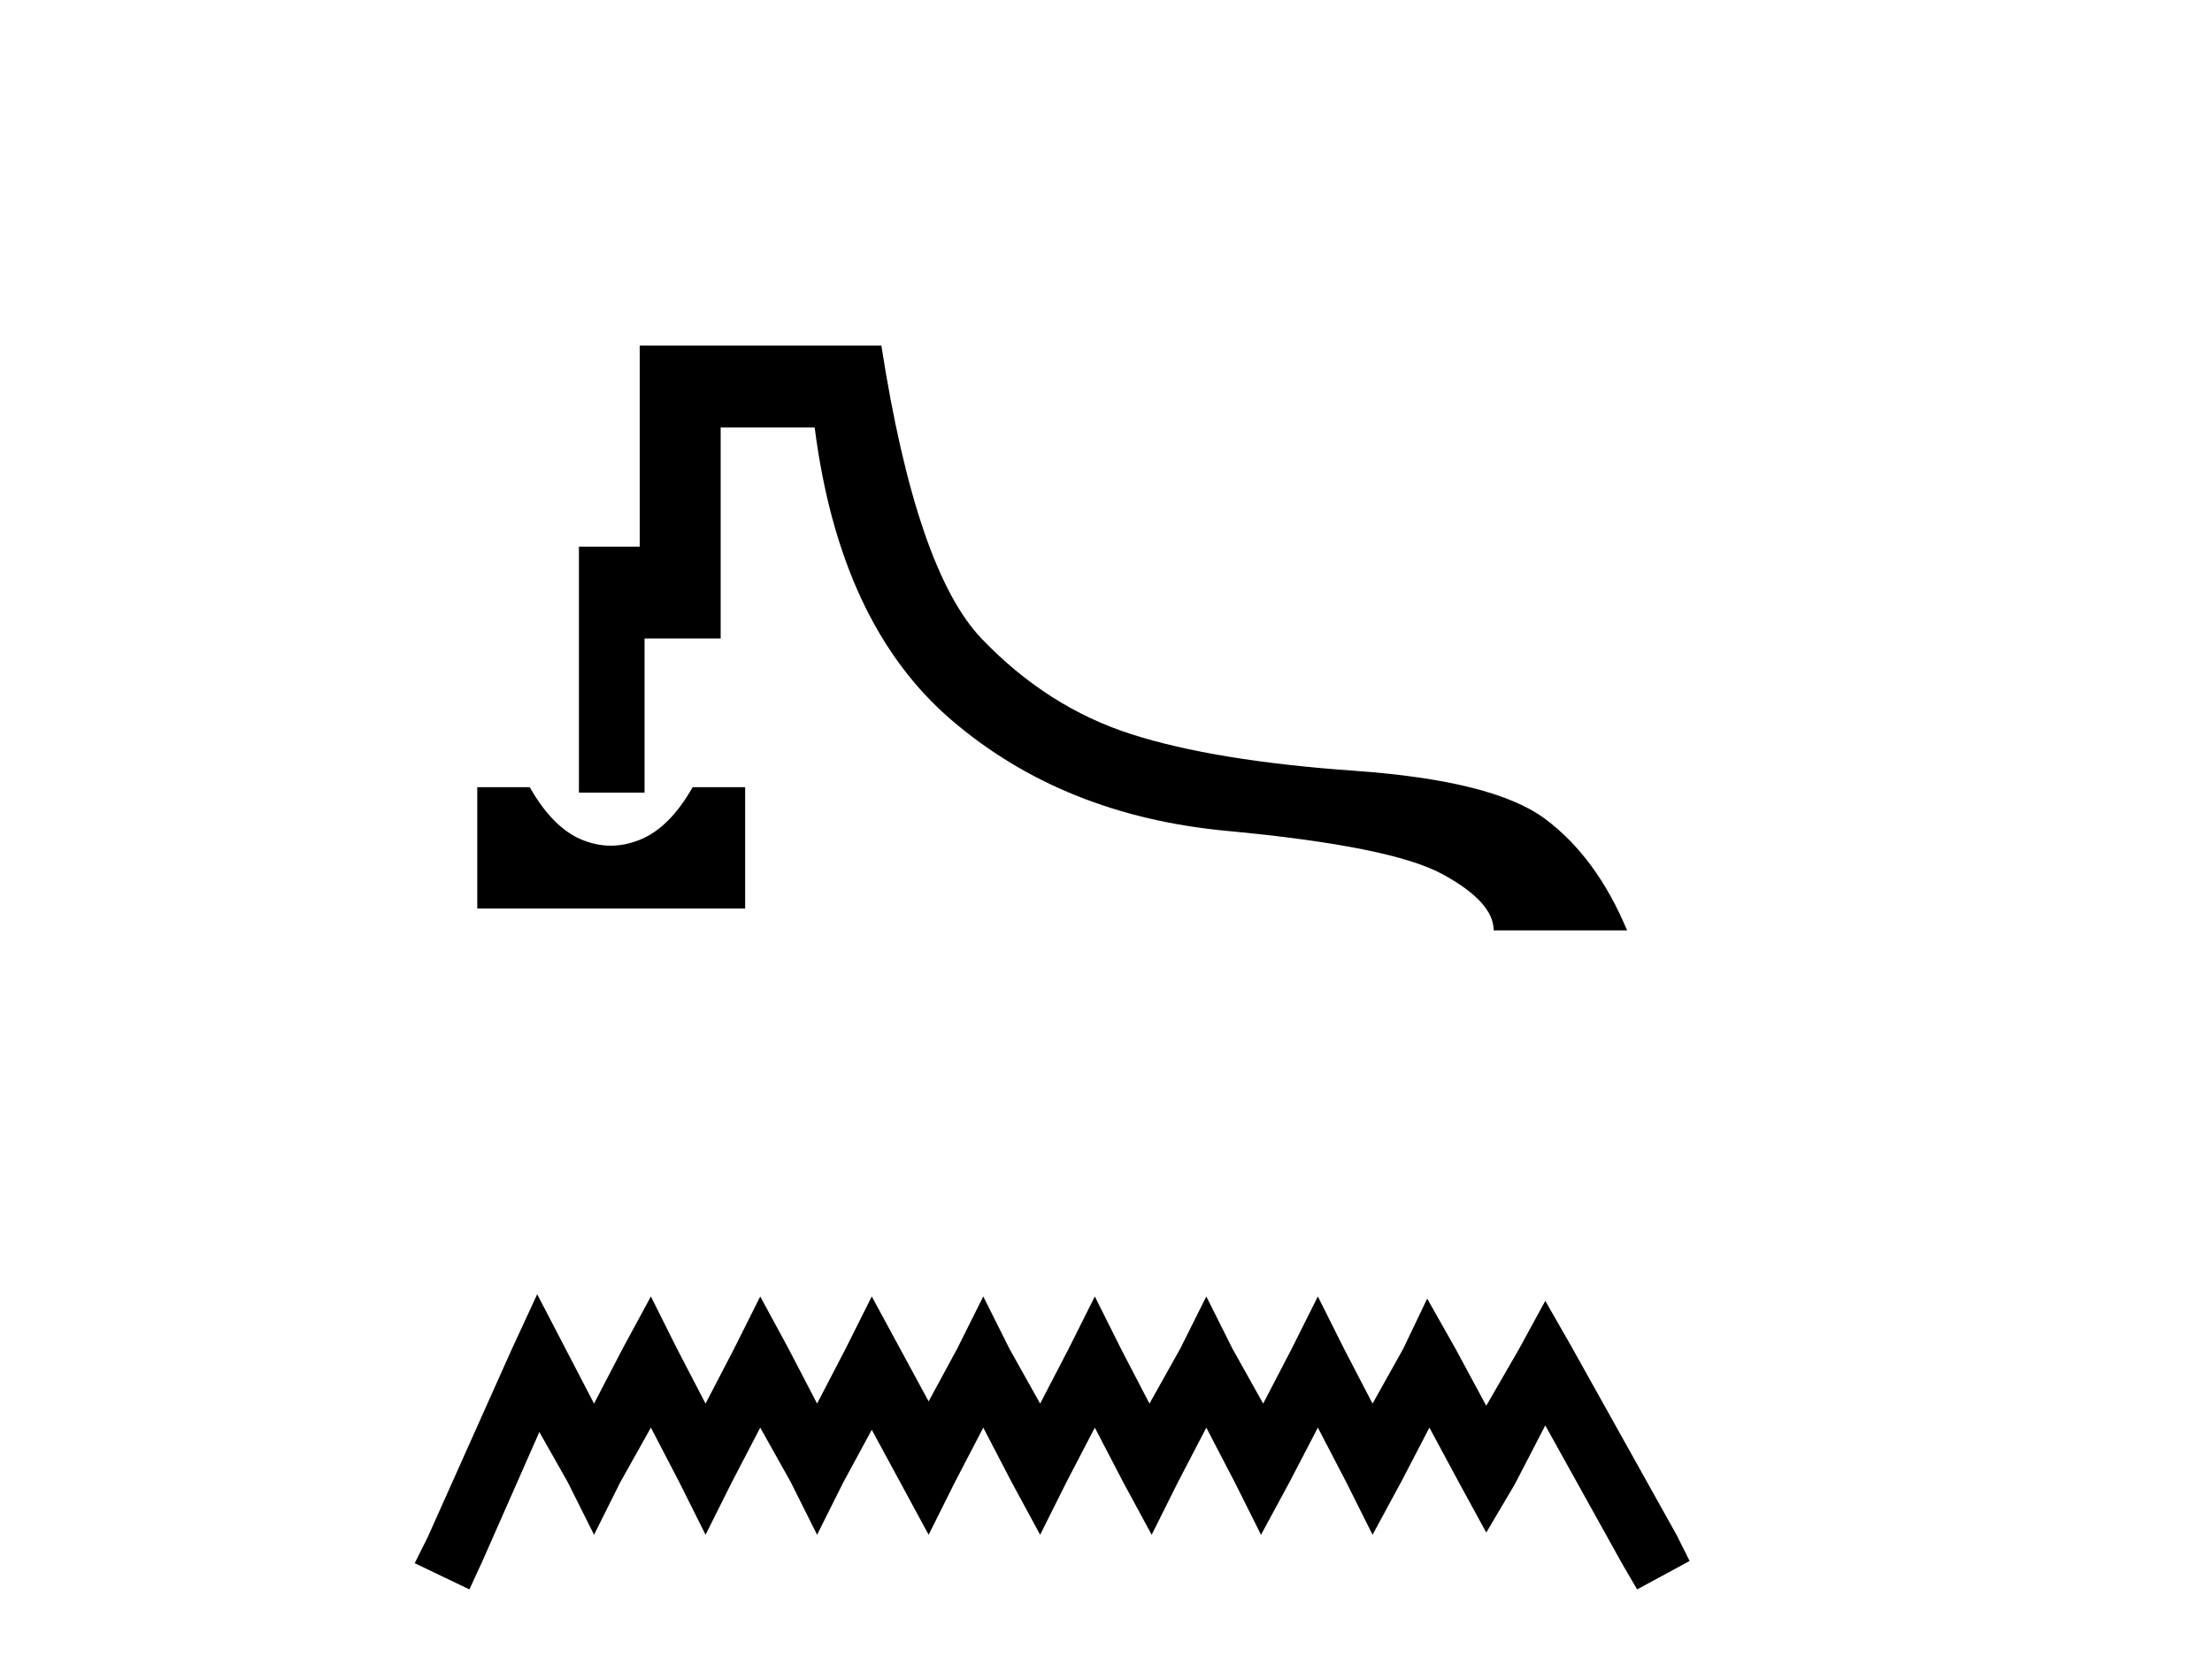 <?xml version='1.0' encoding='UTF-8' standalone='yes'?><svg xmlns='http://www.w3.org/2000/svg' xmlns:xlink='http://www.w3.org/1999/xlink' width='54.0' height='41.0' ><path d='M 11.651 19.221 L 11.651 22.183 L 18.191 22.183 L 18.191 19.221 L 16.909 19.221 C 16.536 19.879 16.109 20.306 15.628 20.502 C 15.388 20.6 15.149 20.649 14.911 20.649 C 14.673 20.649 14.436 20.6 14.2 20.502 C 13.729 20.306 13.306 19.879 12.932 19.221 ZM 15.617 8.437 L 15.617 13.348 L 14.133 13.348 L 14.133 19.354 L 15.735 19.354 L 15.735 15.59 L 17.593 15.59 L 17.593 10.439 L 19.888 10.439 C 20.298 13.642 21.41 16.022 23.225 17.579 C 25.04 19.136 27.282 20.039 29.951 20.288 C 32.621 20.537 34.373 20.889 35.21 21.343 C 36.046 21.796 36.464 22.255 36.464 22.717 L 39.721 22.717 C 39.222 21.525 38.555 20.617 37.719 19.995 C 36.882 19.372 35.33 18.98 33.061 18.82 C 30.792 18.66 28.977 18.362 27.616 17.926 C 26.254 17.49 25.04 16.716 23.972 15.604 C 22.904 14.492 22.086 12.103 21.516 8.437 Z' style='fill:#000000;stroke:none' /><path d='M 13.114 31.602 L 12.473 32.99 L 10.444 37.528 L 10.124 38.169 L 11.459 38.809 L 11.779 38.115 L 13.167 34.966 L 13.861 36.193 L 14.502 37.475 L 15.142 36.193 L 15.89 34.859 L 16.584 36.193 L 17.224 37.475 L 17.865 36.193 L 18.559 34.859 L 19.306 36.193 L 19.947 37.475 L 20.588 36.193 L 21.282 34.912 L 21.976 36.193 L 22.67 37.475 L 23.31 36.193 L 24.004 34.859 L 24.698 36.193 L 25.392 37.475 L 26.033 36.193 L 26.727 34.859 L 27.421 36.193 L 28.115 37.475 L 28.755 36.193 L 29.449 34.859 L 30.143 36.193 L 30.784 37.475 L 31.478 36.193 L 32.172 34.859 L 32.866 36.193 L 33.507 37.475 L 34.201 36.193 L 34.895 34.859 L 35.642 36.247 L 36.283 37.421 L 36.977 36.247 L 37.724 34.805 L 39.593 38.169 L 39.966 38.809 L 41.248 38.115 L 40.927 37.475 L 38.365 32.884 L 37.724 31.763 L 37.084 32.937 L 36.283 34.325 L 35.535 32.937 L 34.841 31.709 L 34.254 32.937 L 33.507 34.272 L 32.813 32.937 L 32.172 31.656 L 31.531 32.937 L 30.837 34.272 L 30.09 32.937 L 29.449 31.656 L 28.809 32.937 L 28.061 34.272 L 27.367 32.937 L 26.727 31.656 L 26.086 32.937 L 25.392 34.272 L 24.645 32.937 L 24.004 31.656 L 23.364 32.937 L 22.67 34.218 L 21.976 32.937 L 21.282 31.656 L 20.641 32.937 L 19.947 34.272 L 19.253 32.937 L 18.559 31.656 L 17.918 32.937 L 17.224 34.272 L 16.53 32.937 L 15.89 31.656 L 15.196 32.937 L 14.502 34.272 L 13.808 32.937 L 13.114 31.602 Z' style='fill:#000000;stroke:none' /></svg>